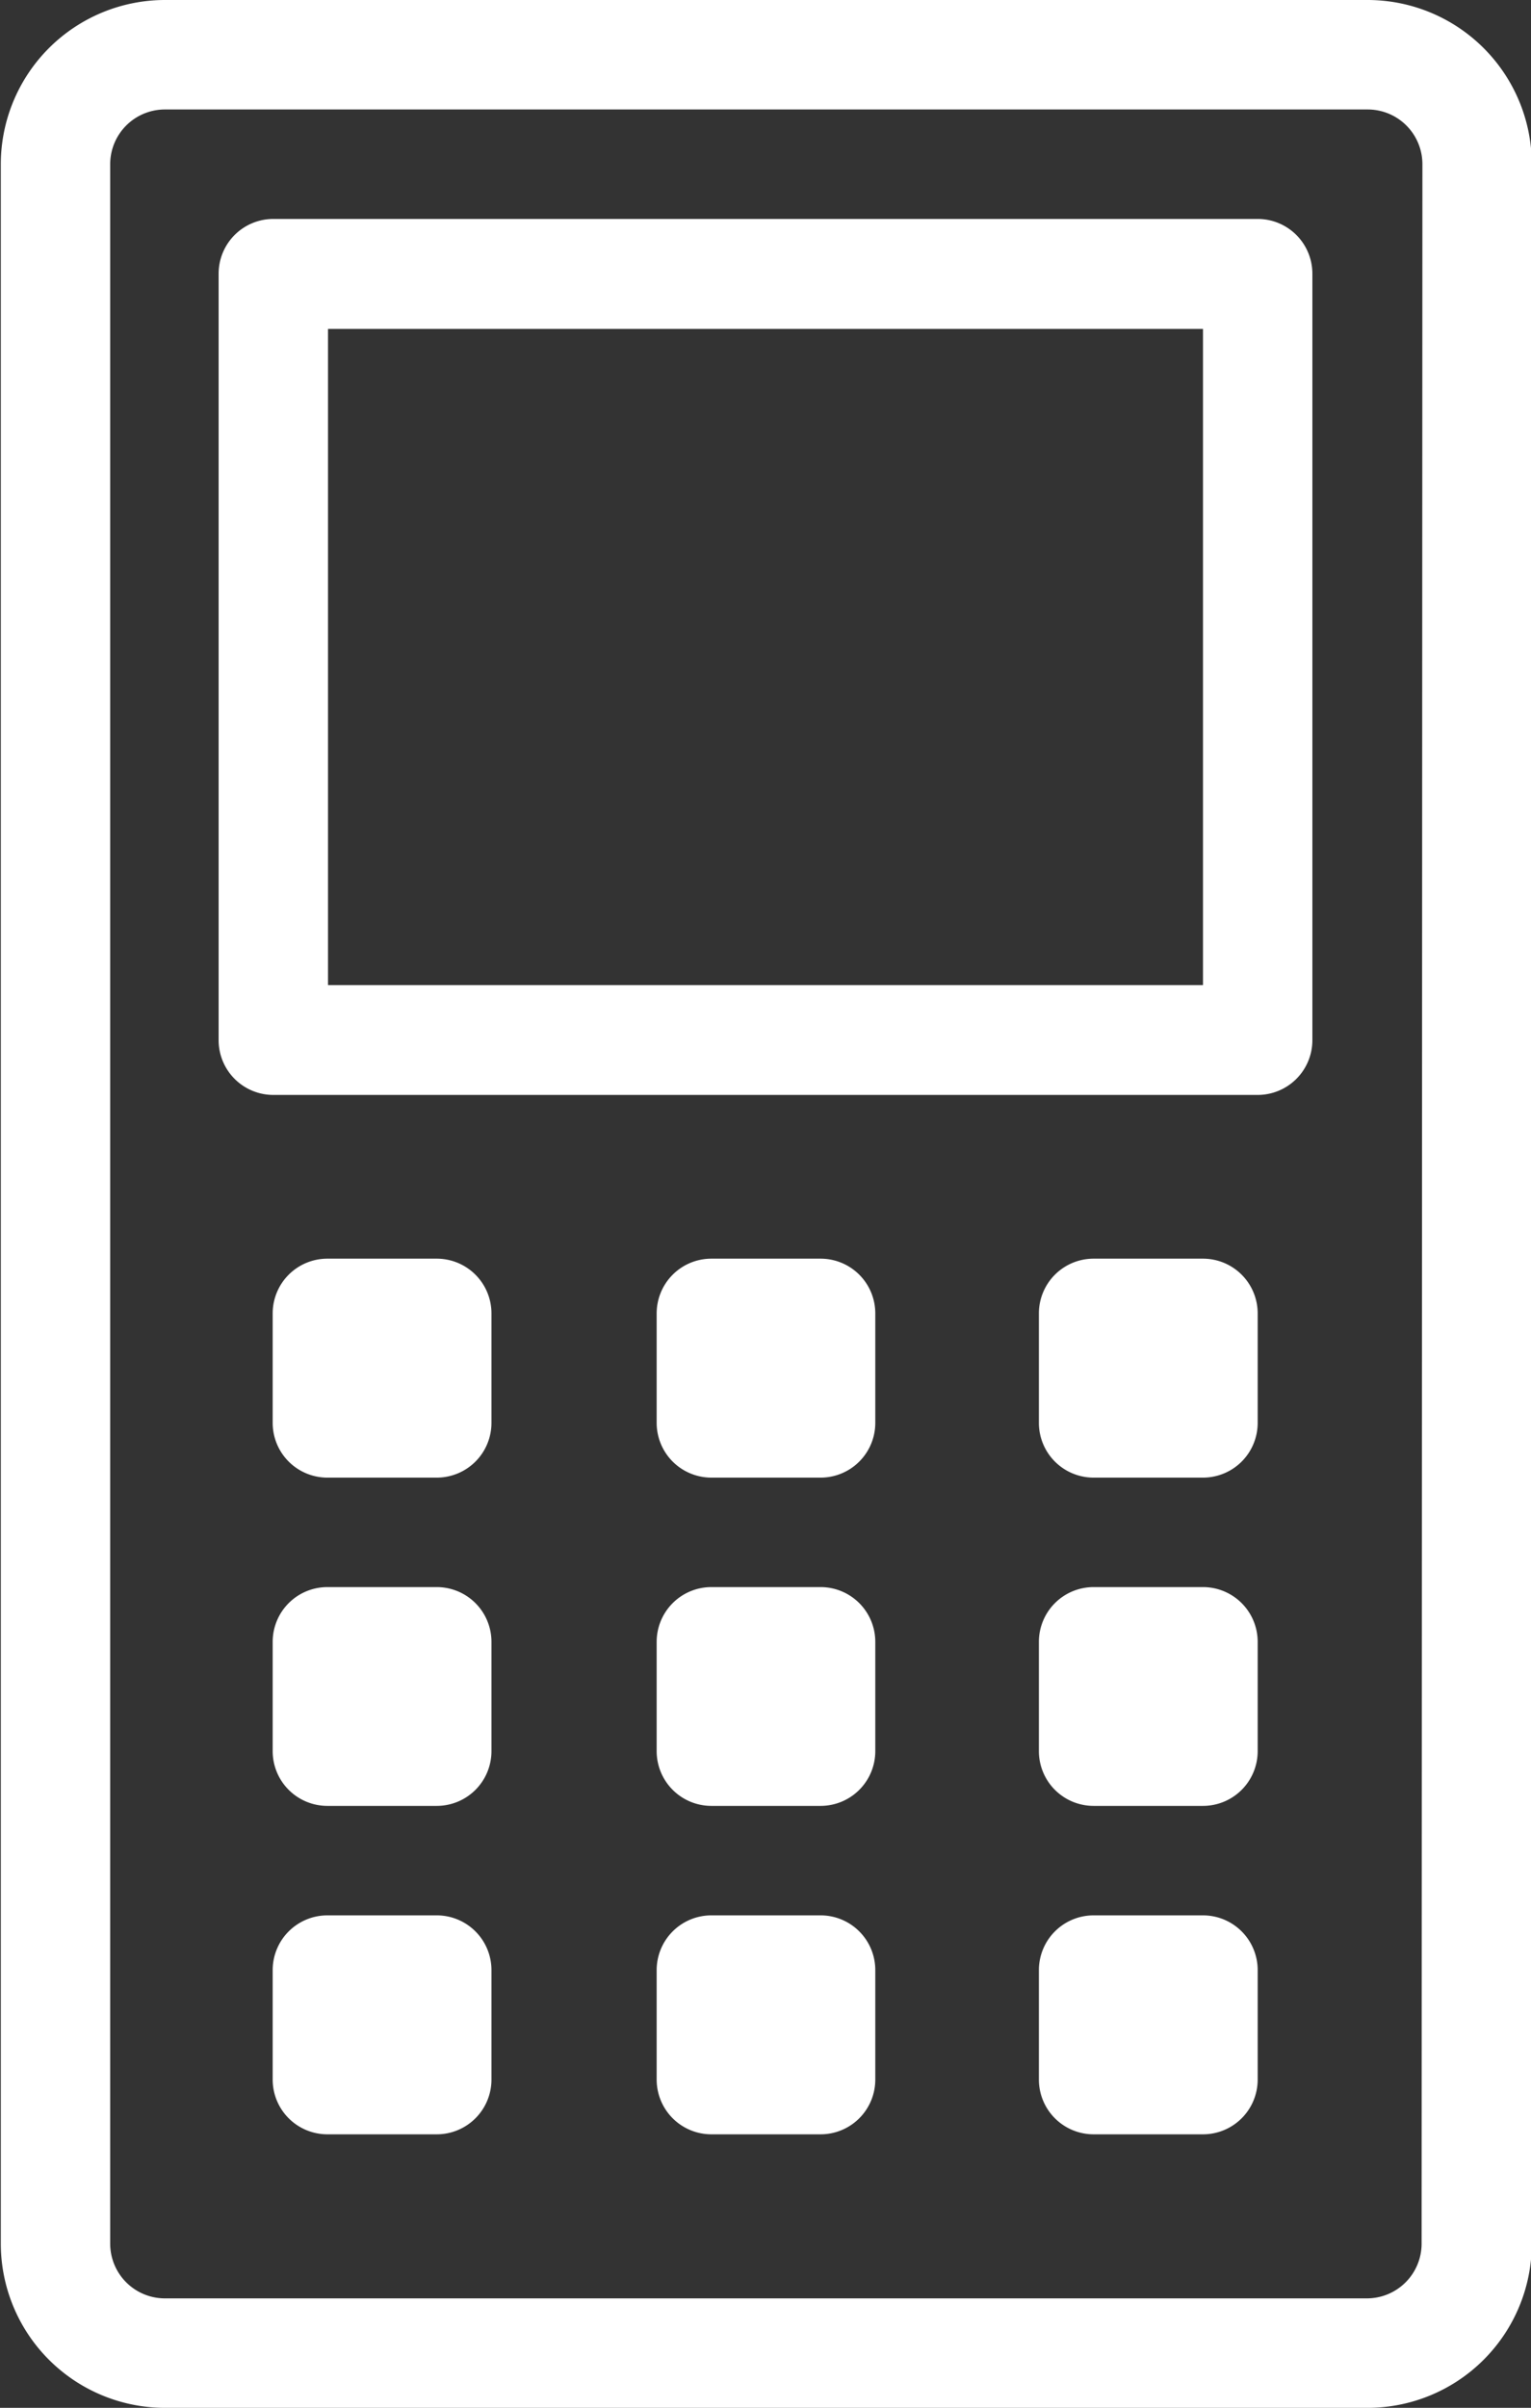 <svg id="ea4adb03-cf13-419d-8d9b-622f161b4630" data-name="Layer 1" xmlns="http://www.w3.org/2000/svg" xmlns:xlink="http://www.w3.org/1999/xlink" viewBox="0 0 95.73 150.44">
  <rect x="0" y="0" width="95.73" height="150.44" fill="#333333" stroke="none"/>
  <defs>
    <clipPath id="fb43c9bc-5772-4f36-813a-6833d4a76a2c" transform="translate(236.31 -40)">
      <rect x="-236.31" y="40" width="95.73" height="150.44" fill="none"/>
    </clipPath>
  </defs>
  <title>calculator</title>
  <g clip-path="url(#fb43c9bc-5772-4f36-813a-6833d4a76a2c)">
    <path d="M-147.42,180.18a3.42,3.42,0,0,1-3.42,3.42H-226a3.42,3.42,0,0,1-3.42-3.42V50.26A3.42,3.42,0,0,1-226,46.84h75.21a3.42,3.42,0,0,1,3.42,3.42ZM-150.84,40H-226a10.27,10.27,0,0,0-10.26,10.26V180.18A10.27,10.27,0,0,0-226,190.44h75.21a10.27,10.27,0,0,0,10.26-10.26V50.26A10.27,10.27,0,0,0-150.84,40" transform="translate(236.31 -40)" fill="#fff"/>
    <path d="M-161.09,101.55H-215.8v-41h54.71Zm3.42-47.87h-61.55a3.42,3.42,0,0,0-3.42,3.42V105a3.42,3.42,0,0,0,3.42,3.41h61.55a3.42,3.42,0,0,0,3.42-3.41V57.1a3.42,3.42,0,0,0-3.42-3.42" transform="translate(236.31 -40)" fill="#fff"/>
    <path d="M-209,118.64h-6.84a3.42,3.42,0,0,0-3.42,3.42v6.84a3.42,3.42,0,0,0,3.42,3.42H-209a3.42,3.42,0,0,0,3.42-3.42v-6.84a3.42,3.42,0,0,0-3.42-3.42" transform="translate(236.31 -40)" fill="#fff"/>
    <path d="M-209,139.16h-6.84a3.42,3.42,0,0,0-3.42,3.41v6.84a3.42,3.42,0,0,0,3.42,3.42H-209a3.42,3.42,0,0,0,3.42-3.42v-6.84a3.42,3.42,0,0,0-3.42-3.41" transform="translate(236.31 -40)" fill="#fff"/>
    <path d="M-209,159.67h-6.84a3.42,3.42,0,0,0-3.42,3.42v6.84a3.42,3.42,0,0,0,3.42,3.42H-209a3.42,3.42,0,0,0,3.42-3.42v-6.84a3.42,3.42,0,0,0-3.42-3.42" transform="translate(236.31 -40)" fill="#fff"/>
    <path d="M-161.09,118.64h-6.84a3.42,3.42,0,0,0-3.42,3.42v6.84a3.42,3.42,0,0,0,3.42,3.42h6.84a3.42,3.42,0,0,0,3.42-3.42v-6.84a3.42,3.42,0,0,0-3.42-3.42" transform="translate(236.31 -40)" fill="#fff"/>
    <path d="M-161.09,139.16h-6.84a3.42,3.42,0,0,0-3.42,3.41v6.84a3.42,3.42,0,0,0,3.42,3.42h6.84a3.42,3.42,0,0,0,3.42-3.42v-6.84a3.42,3.42,0,0,0-3.42-3.41" transform="translate(236.31 -40)" fill="#fff"/>
    <path d="M-161.09,159.67h-6.84a3.42,3.42,0,0,0-3.42,3.42v6.84a3.42,3.42,0,0,0,3.42,3.42h6.84a3.42,3.42,0,0,0,3.42-3.42v-6.84a3.42,3.42,0,0,0-3.42-3.42" transform="translate(236.31 -40)" fill="#fff"/>
    <path d="M-185,118.64h-6.83a3.42,3.42,0,0,0-3.42,3.42v6.84a3.42,3.42,0,0,0,3.42,3.42H-185a3.42,3.42,0,0,0,3.42-3.42v-6.84a3.42,3.42,0,0,0-3.42-3.42" transform="translate(236.31 -40)" fill="#fff"/>
    <path d="M-185,139.16h-6.83a3.42,3.42,0,0,0-3.42,3.41v6.84a3.42,3.42,0,0,0,3.42,3.42H-185a3.42,3.42,0,0,0,3.42-3.42v-6.84a3.42,3.42,0,0,0-3.42-3.41" transform="translate(236.31 -40)" fill="#fff"/>
    <path d="M-185,159.67h-6.83a3.42,3.42,0,0,0-3.42,3.42v6.84a3.42,3.42,0,0,0,3.42,3.42H-185a3.42,3.42,0,0,0,3.42-3.42v-6.84a3.42,3.42,0,0,0-3.42-3.42" transform="translate(236.31 -40)" fill="#fff"/>
  </g>
</svg>

